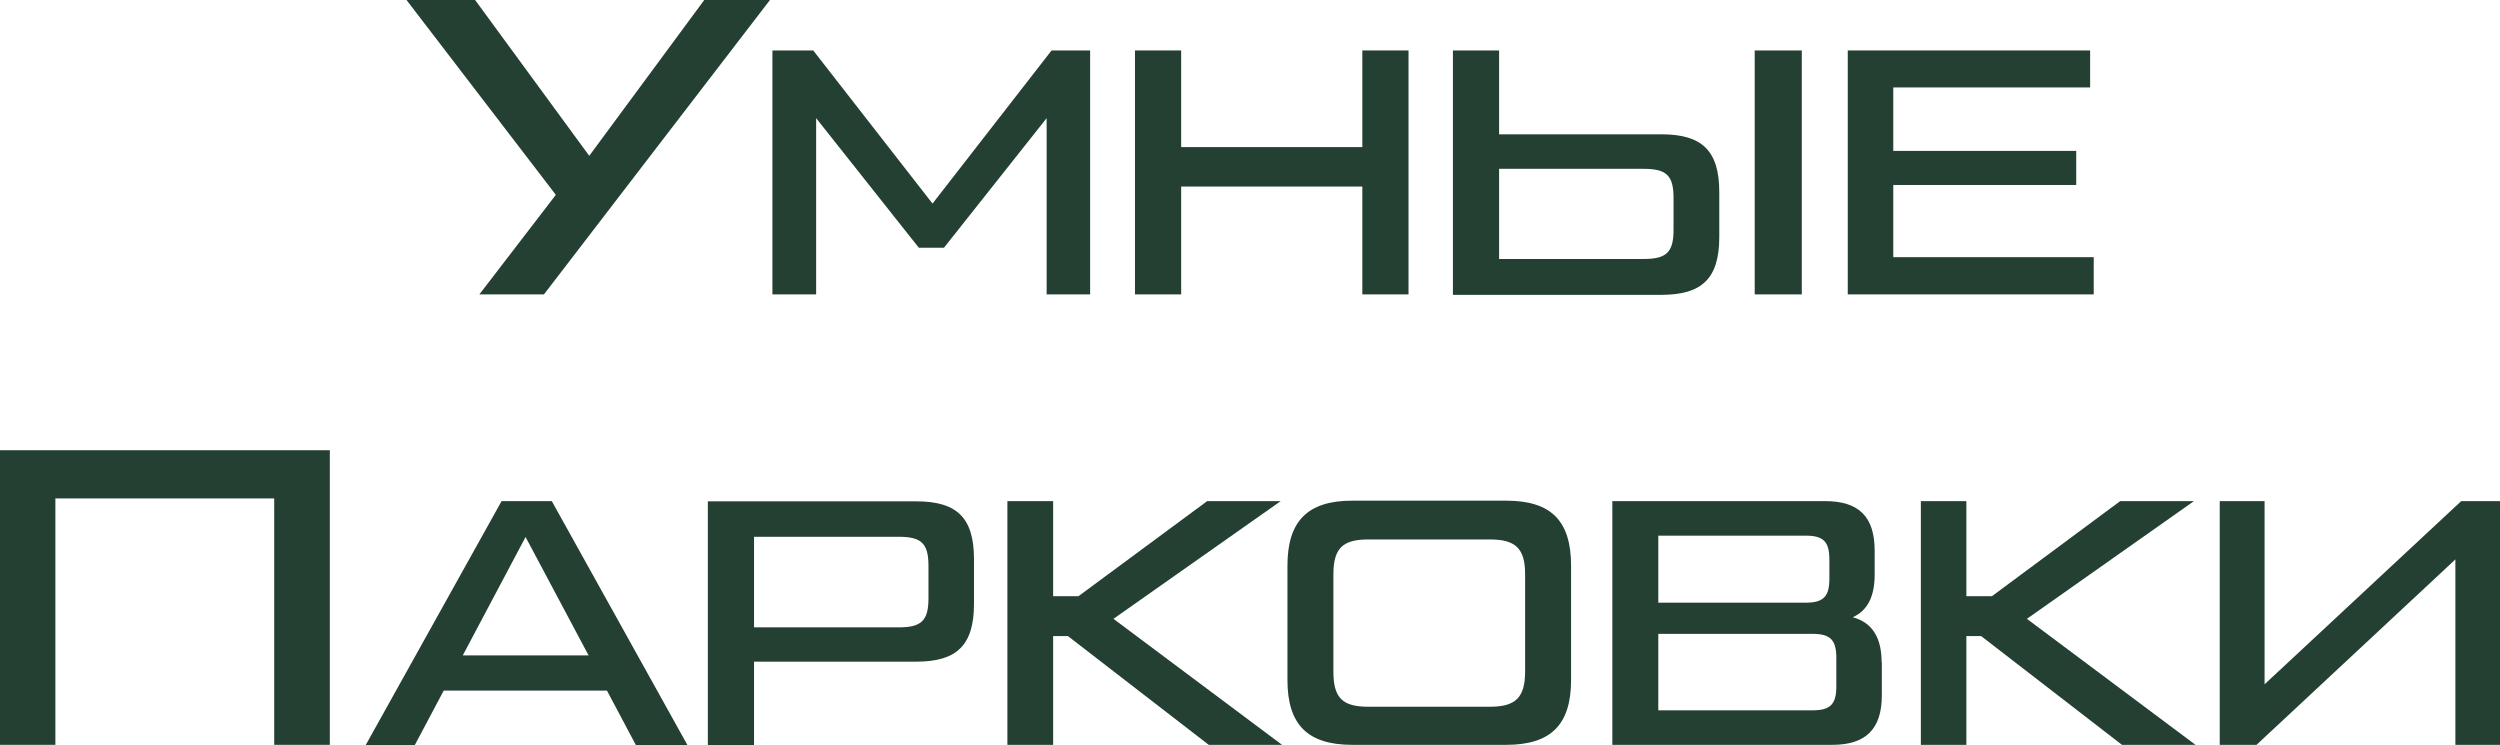 <?xml version="1.0" encoding="UTF-8"?> <svg xmlns="http://www.w3.org/2000/svg" id="_Слой_1" data-name="Слой 1" viewBox="0 0 111.5 33.23"> <defs> <style> .cls-1 { fill: #244033; } </style> </defs> <polygon class="cls-1" points="0 33.22 0 20.08 14.71 20.08 14.71 33.22 12.23 33.22 12.23 22.23 2.47 22.23 2.47 33.22 0 33.22"></polygon> <path class="cls-1" d="m20.64,29.23h5.61l-2.81-5.28-2.8,5.28h0Zm7.72,4l-1.29-2.43h-7.28l-1.29,2.43h-2.19l6.06-10.88h2.24l6.05,10.88h-2.31Z"></path> <path class="cls-1" d="m33.63,27.98h6.45c1.01,0,1.33-.29,1.33-1.3v-1.44c0-1.01-.32-1.3-1.33-1.3h-6.45v4.04h0Zm-2.06,5.26v-10.88h9.3c1.81,0,2.57.73,2.57,2.58v1.99c0,1.85-.77,2.58-2.57,2.58h-7.24v3.74h-2.06Z"></path> <polygon class="cls-1" points="57.18 33.22 53.91 33.22 47.63 28.37 46.97 28.37 46.97 33.22 44.93 33.22 44.93 22.35 46.97 22.35 46.97 26.59 48.1 26.59 53.84 22.35 57.12 22.35 49.66 27.6 57.18 33.22"></polygon> <path class="cls-1" d="m66.46,31.52c1.13,0,1.56-.41,1.56-1.56v-4.35c0-1.13-.41-1.55-1.56-1.55h-5.44c-1.13,0-1.55.39-1.55,1.55v4.35c0,1.17.41,1.56,1.55,1.56h5.44Zm-6.15,1.7c-1.99,0-2.89-.9-2.89-2.89v-5.1c0-1.99.9-2.9,2.89-2.9h6.87c2,0,2.89.9,2.89,2.9v5.1c0,1.99-.9,2.89-2.89,2.89h-6.87Z"></path> <path class="cls-1" d="m81.9,29.33c0-.79-.27-1.06-1.06-1.06h-6.88v3.41h6.88c.79,0,1.06-.27,1.06-1.06v-1.29Zm-7.94-5.43v2.98h6.57c.79,0,1.06-.27,1.06-1.06v-.87c0-.8-.27-1.06-1.06-1.06h-6.57Zm9.97,5.61v1.5c0,1.51-.72,2.21-2.21,2.21h-9.81v-10.87h9.49c1.5,0,2.21.69,2.21,2.21v1.07c0,.99-.33,1.61-.98,1.9.85.22,1.29.89,1.29,2h0Z"></path> <polygon class="cls-1" points="97.92 33.22 94.64 33.22 88.36 28.37 87.7 28.37 87.7 33.22 85.67 33.22 85.67 22.35 87.7 22.35 87.7 26.59 88.84 26.59 94.56 22.35 97.85 22.35 90.4 27.6 97.92 33.22"></polygon> <polygon class="cls-1" points="109.77 22.35 111.5 22.35 111.5 33.22 109.51 33.22 109.51 24.95 100.64 33.22 99 33.22 99 22.35 101 22.35 101 30.52 109.77 22.35"></polygon> <polygon class="cls-1" points="31.41 0 34.34 0 24.26 13.13 21.38 13.13 24.79 8.69 18.13 0 21.19 0 26.28 6.95 31.41 0"></polygon> <polygon class="cls-1" points="46.9 2.25 48.62 2.25 48.62 13.13 46.68 13.13 46.68 5.27 42.1 11.05 40.98 11.05 36.4 5.27 36.4 13.13 34.45 13.13 34.45 2.25 36.27 2.25 41.59 9.08 46.9 2.25"></polygon> <polygon class="cls-1" points="60.76 2.25 62.82 2.25 62.82 13.13 60.76 13.13 60.76 8.32 52.68 8.32 52.68 13.13 50.62 13.13 50.62 2.25 52.68 2.25 52.68 6.56 60.76 6.56 60.76 2.25"></polygon> <path class="cls-1" d="m78.26,2.25h2.1v10.88h-2.1V2.25Zm-11.4,5.26v4.04h6.45c1.01,0,1.33-.29,1.33-1.3v-1.42c0-1.01-.32-1.3-1.33-1.3h-6.45Zm-2.06-5.26h2.06v3.74h7.24c1.81,0,2.58.73,2.58,2.58v2c0,1.85-.77,2.58-2.58,2.58h-9.3V2.25h0Z"></path> <polygon class="cls-1" points="84.44 11.47 93.38 11.47 93.38 13.13 82.41 13.13 82.41 2.25 93.22 2.25 93.22 3.9 84.44 3.9 84.44 6.73 92.6 6.73 92.6 8.25 84.44 8.25 84.44 11.47"></polygon> </svg> 